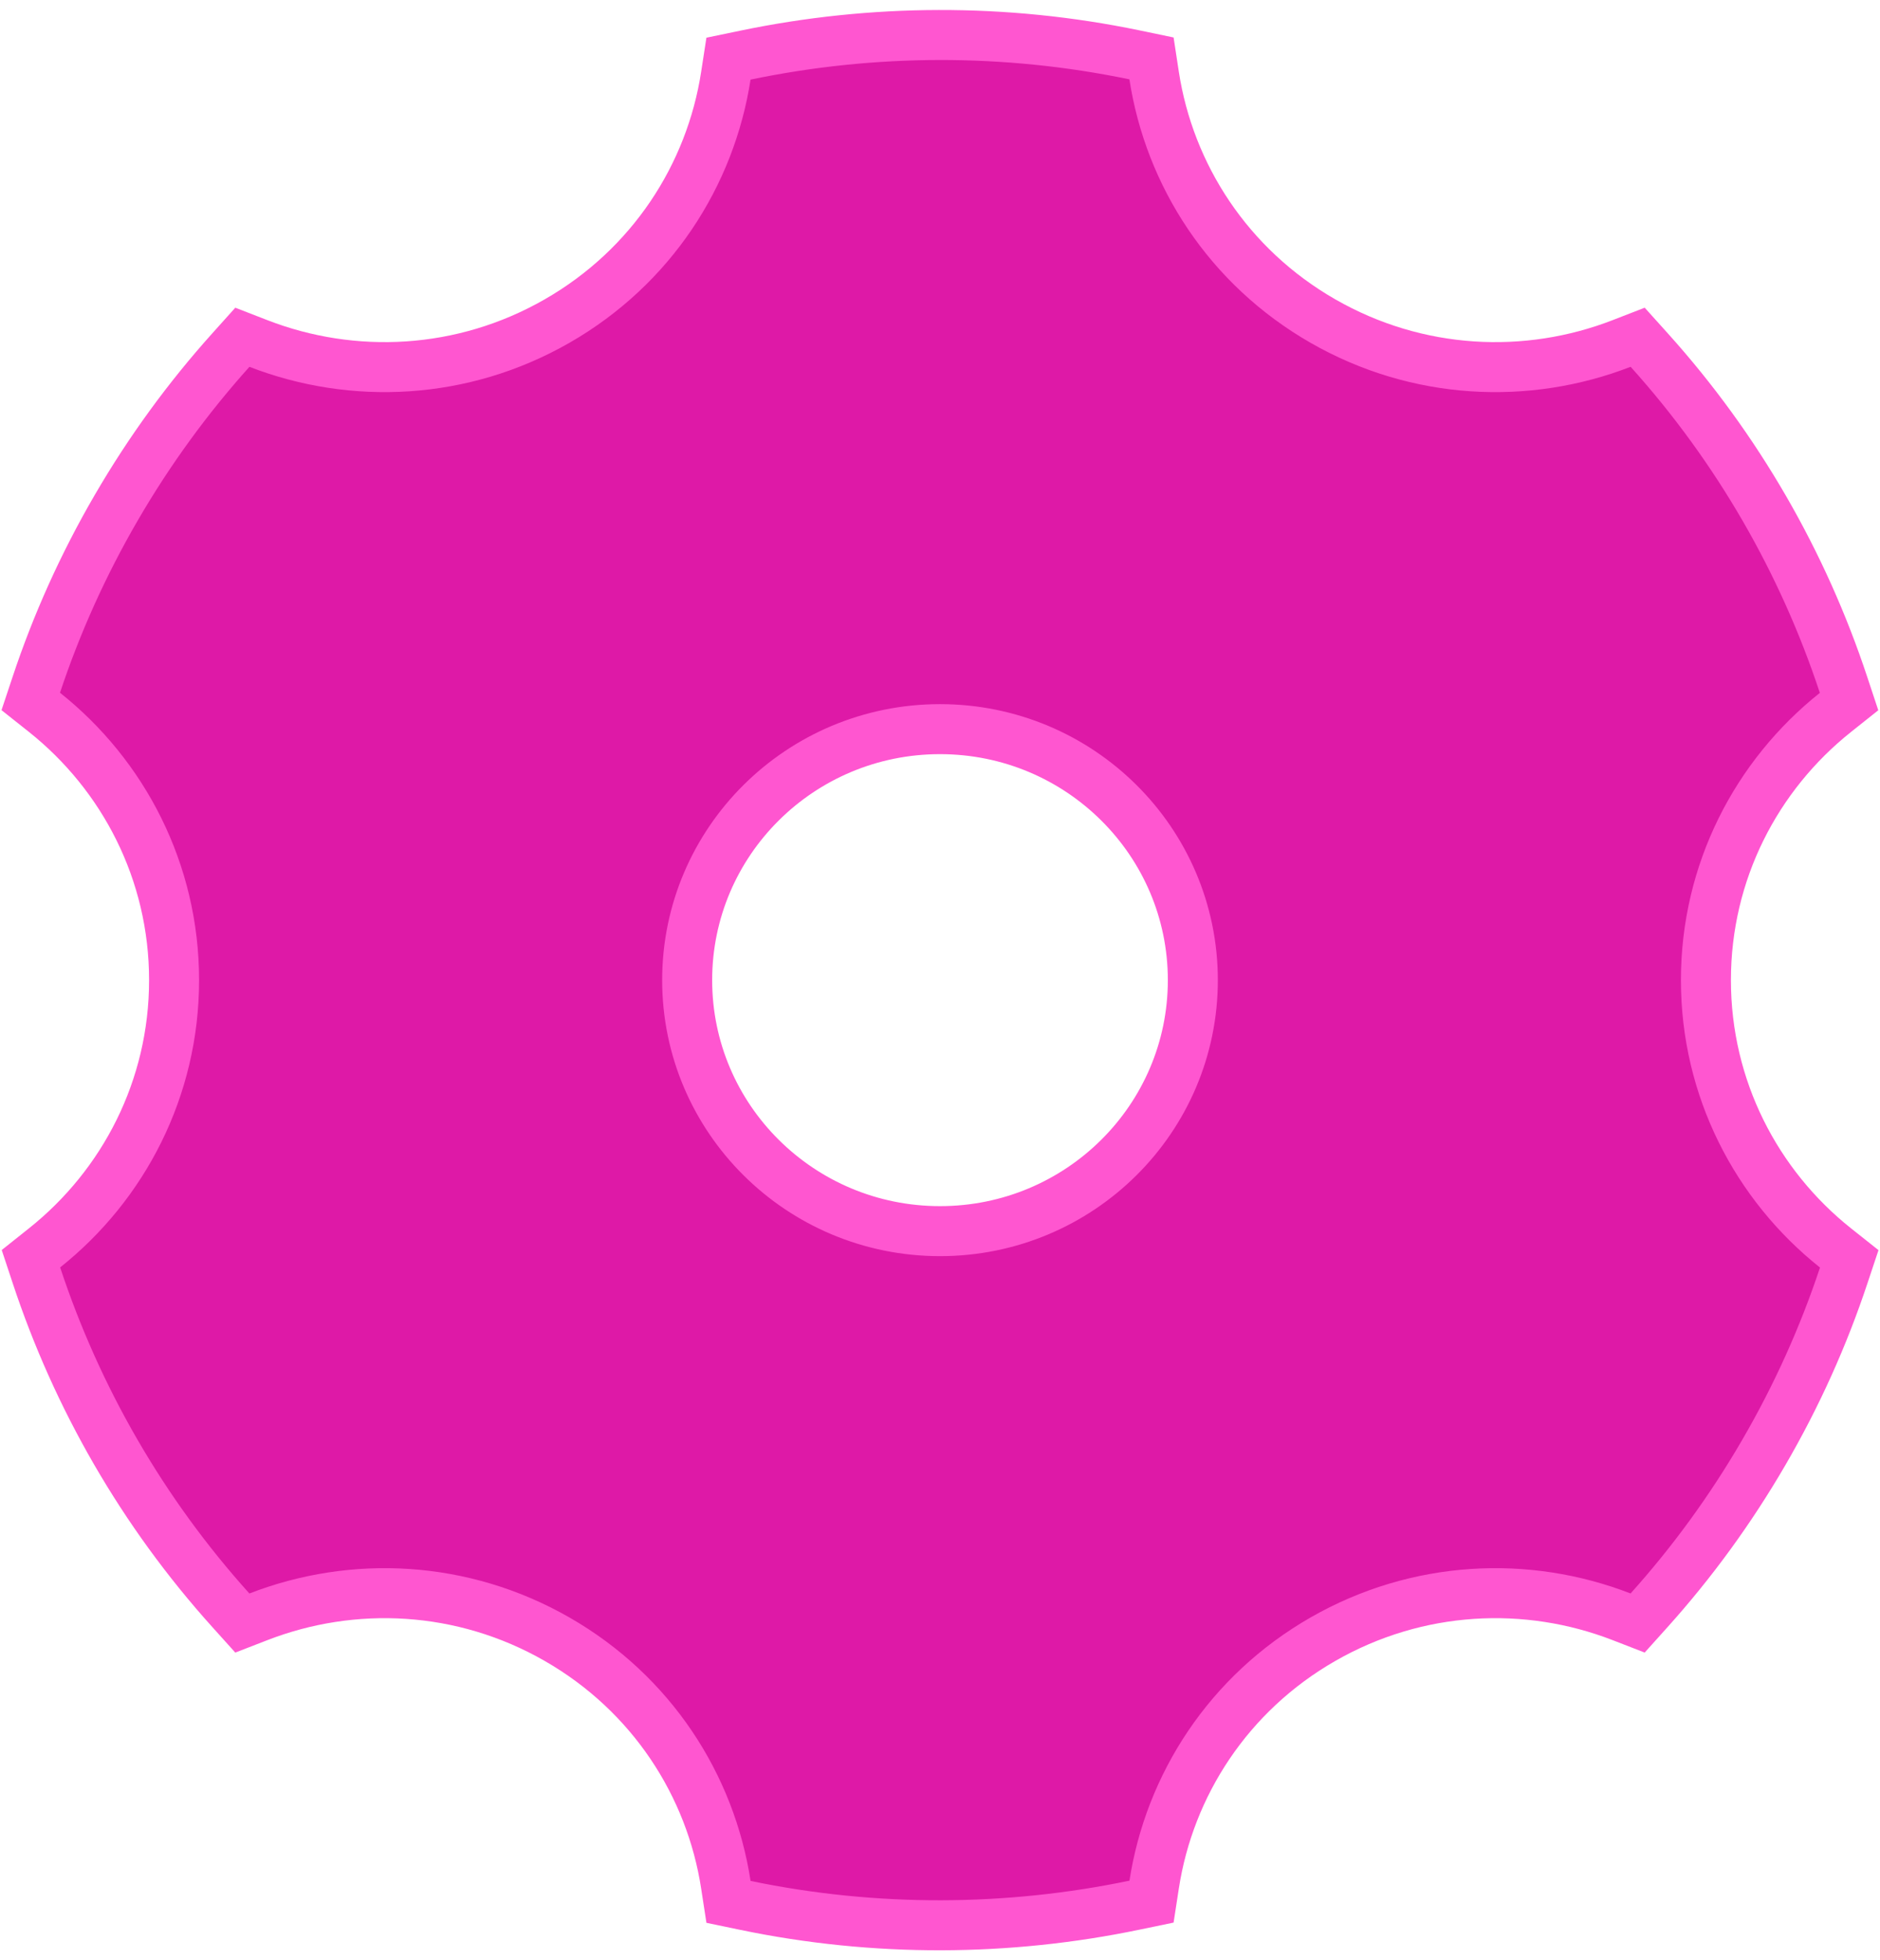 <svg width="94" height="98" viewBox="0 0 94 98" fill="none" xmlns="http://www.w3.org/2000/svg">
<path d="M37.273 2.756L36.424 2.932L36.292 3.789C35.525 8.756 32.579 13.342 27.855 16.051C23.128 18.762 17.646 19.003 12.923 17.173L12.118 16.861L11.542 17.503C9.406 19.881 7.482 22.509 5.816 25.376L5.816 25.376C4.149 28.242 2.819 31.212 1.814 34.238L1.538 35.067L2.222 35.61C6.177 38.756 8.704 43.586 8.704 49C8.704 54.411 6.18 59.239 2.229 62.384L1.547 62.927L1.821 63.754C3.842 69.869 7.119 75.591 11.54 80.499L12.117 81.14L12.92 80.829C17.644 78.997 23.127 79.237 27.855 81.949C32.583 84.66 35.53 89.252 36.293 94.223L36.425 95.08L37.275 95.257C43.763 96.604 50.388 96.562 56.727 95.244L57.576 95.068L57.708 94.211C58.475 89.245 61.421 84.657 66.145 81.949C70.873 79.238 76.354 78.997 81.076 80.827L81.881 81.139L82.458 80.497C84.594 78.119 86.518 75.491 88.184 72.624C89.851 69.758 91.181 66.788 92.186 63.762L92.462 62.933L91.778 62.39C87.823 59.244 85.296 54.414 85.296 49C85.296 43.589 87.82 38.762 91.771 35.616L92.453 35.073L92.179 34.246C90.158 28.131 86.881 22.41 82.46 17.501L81.883 16.86L81.079 17.172C76.356 19.003 70.874 18.763 66.145 16.051L66.145 16.051C61.417 13.34 58.471 8.748 57.706 3.777L57.575 2.92L56.725 2.743C50.237 1.396 43.612 1.438 37.273 2.756ZM59.642 49C59.642 55.922 53.99 61.548 47 61.548C40.01 61.548 34.358 55.922 34.358 49C34.358 42.078 40.01 36.452 47 36.452C53.99 36.452 59.642 42.078 59.642 49Z" fill="#DE19A7" stroke="#FF56D0" stroke-width="2.5"/>
</svg>
